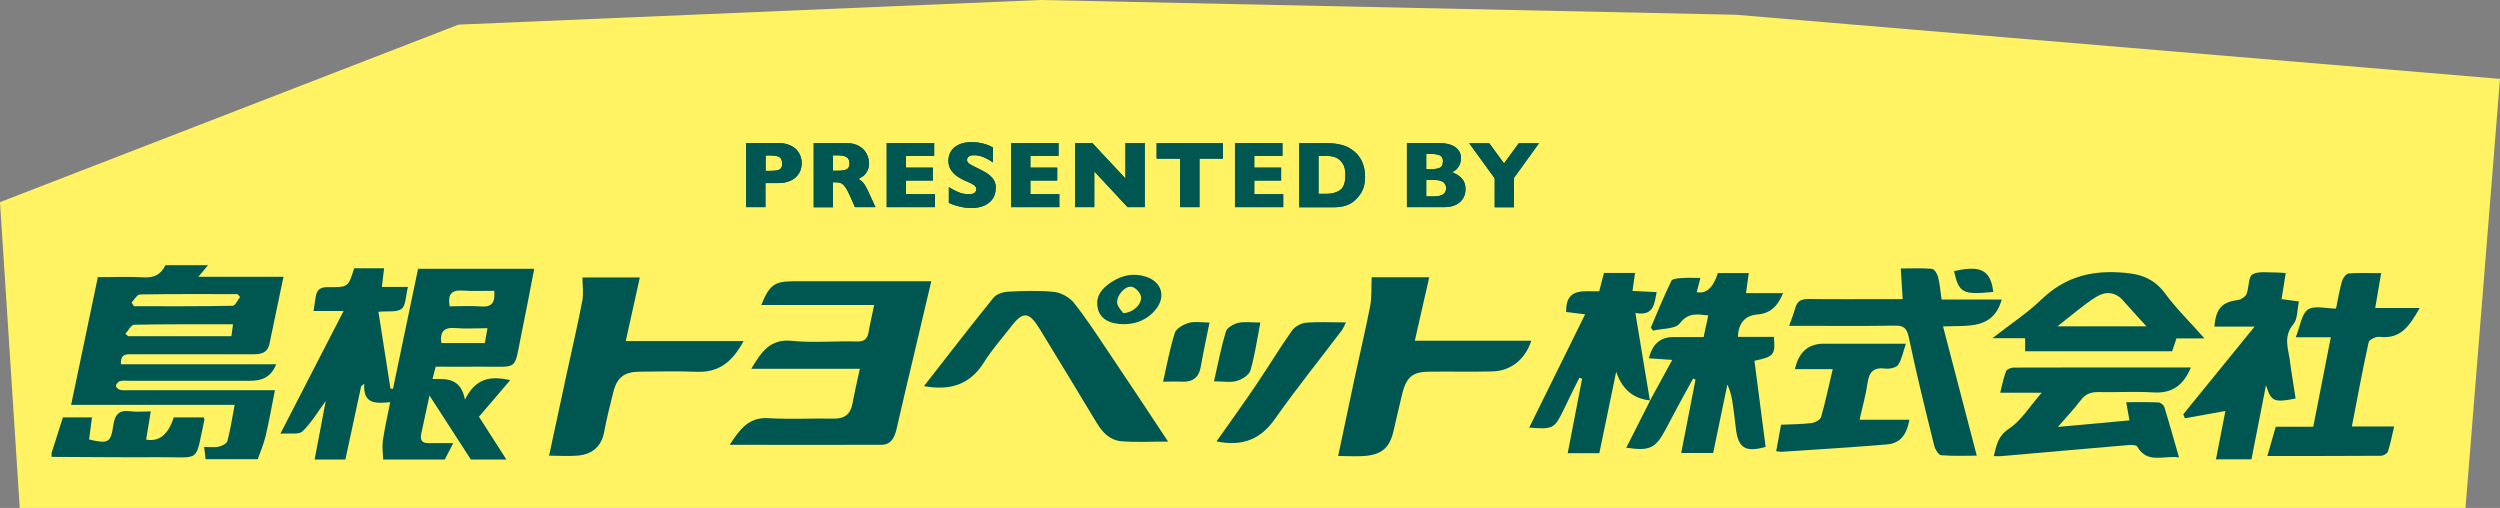 <?xml version="1.0" encoding="UTF-8"?>
<svg id="_レイヤー_2" data-name="レイヤー 2" xmlns="http://www.w3.org/2000/svg" viewBox="0 0 225.33 45.78">
  <rect x="0" y="0" width="225.33" height="45.78" fill="#808080" stroke="none"/>
  <defs>
    <style>
      .cls-1, .cls-2 {
        fill: #005752;
      }

      .cls-3 {
        fill: #fff364;
      }

      .cls-2 {
        fill-rule: evenodd;
      }
    </style>
  </defs>
  <g id="_レイアウト" data-name="レイアウト">
    <g>
      <polygon class="cls-3" points="1.78 45.78 222.22 45.78 225.33 7.11 156.44 1.33 93.78 0 41.33 2.22 0 18.22 1.78 45.78"/>
      <g>
        <g>
          <g>
            <path class="cls-1" d="M72.26,14.71c0,.21-.04.42-.11.63-.07.2-.19.39-.36.57-.16.18-.39.32-.67.43-.28.11-.61.16-.99.16h-1.14v2.17h-1.74v-5.78h2.88c.38,0,.71.06.99.17s.5.26.67.43c.16.18.28.37.36.58.07.21.11.42.11.64ZM70.49,14.72c0-.28-.08-.46-.24-.56-.16-.1-.45-.15-.87-.15h-.37v1.39h.38c.29,0,.51-.02.67-.05.16-.04.27-.1.34-.2.07-.1.1-.24.1-.42Z"/>
            <path class="cls-1" d="M78.93,18.67h-1.87l-.45-1.02c-.17-.38-.32-.65-.45-.82-.13-.17-.26-.28-.39-.33-.13-.05-.29-.07-.49-.07h-.2v2.25h-1.74v-5.78h2.96c.48,0,.87.1,1.17.29.31.19.53.43.66.71.13.28.2.54.2.79,0,.29-.06.54-.17.74-.11.2-.23.35-.36.44s-.27.18-.42.26c.19.11.34.24.46.39.12.15.29.45.49.9l.58,1.25ZM76.56,14.72c0-.27-.09-.45-.26-.56-.17-.11-.46-.16-.85-.16h-.37v1.39h.38c.42,0,.72-.05.87-.14.16-.09.24-.27.24-.54Z"/>
            <path class="cls-1" d="M84.27,18.67h-4.35v-5.78h4.28v1.16h-2.54v1.06h2.42v1.16h-2.42v1.23h2.61v1.16Z"/>
            <path class="cls-1" d="M89.74,16.99c0,.36-.09.67-.28.94s-.44.47-.77.61c-.33.14-.71.21-1.14.21-.12,0-.27,0-.44-.02-.17-.02-.4-.06-.69-.13-.29-.07-.59-.17-.9-.31v-1.42c.29.18.58.33.86.45.28.12.58.18.91.18.3,0,.49-.05.58-.15.09-.1.13-.19.13-.28,0-.16-.07-.29-.22-.39s-.37-.22-.65-.33c-.32-.13-.59-.28-.83-.44-.24-.16-.43-.35-.59-.59-.15-.24-.23-.52-.23-.84s.08-.59.23-.84c.15-.25.39-.45.7-.6.31-.15.7-.23,1.15-.23.32,0,.62.03.89.09s.5.13.68.21c.18.08.3.14.37.18v1.35c-.24-.17-.5-.32-.79-.45-.29-.13-.6-.2-.93-.2-.22,0-.37.04-.47.12-.1.08-.15.19-.15.31,0,.11.05.21.15.3.1.08.27.18.52.3.44.21.8.4,1.07.56.27.17.48.36.63.58.15.22.23.49.23.81Z"/>
            <path class="cls-1" d="M95.48,18.67h-4.35v-5.78h4.28v1.16h-2.54v1.06h2.42v1.16h-2.42v1.23h2.61v1.16Z"/>
            <path class="cls-1" d="M103.18,18.67h-1.55l-3-3.22v3.22h-1.73v-5.78h1.55l2.99,3.2v-3.2h1.74v5.78Z"/>
            <path class="cls-1" d="M110.23,14.3h-2.12v4.37h-1.74v-4.37h-2.12v-1.4h5.97v1.4Z"/>
            <path class="cls-1" d="M115.66,18.67h-4.35v-5.78h4.28v1.16h-2.54v1.06h2.42v1.16h-2.42v1.23h2.61v1.16Z"/>
            <path class="cls-1" d="M123.04,15.89c0,.59-.11,1.07-.32,1.43-.22.36-.47.65-.76.87-.41.32-.99.49-1.74.49h-3.12v-5.78h2.4c.36,0,.67.02.93.06.26.04.49.09.69.16.21.07.38.14.52.23s.27.18.39.27c.2.16.37.35.52.57.15.22.27.47.35.76.09.29.13.6.13.94ZM121.27,15.81c0-.47-.09-.84-.27-1.1-.18-.26-.39-.44-.65-.53-.25-.09-.51-.13-.77-.13h-.74v3.42h.74c.46,0,.85-.11,1.18-.32.33-.22.5-.66.5-1.34Z"/>
            <path class="cls-1" d="M132.09,17.03c0,.5-.17.89-.51,1.19-.34.3-.82.45-1.43.45h-3.34v-5.78h2.79c.36,0,.68.03.94.1.27.07.48.16.65.29s.29.26.37.43c.08.16.12.34.12.54,0,.21-.04.41-.12.59-.08.18-.19.33-.31.44-.12.12-.25.2-.37.24.39.16.7.35.9.59.21.24.31.55.31.92ZM130.06,14.56c0-.28-.09-.46-.28-.55-.18-.09-.47-.14-.86-.14h-.37v1.38h.38c.4,0,.68-.05.86-.14.18-.09.26-.28.26-.55ZM130.34,16.96c0-.49-.36-.74-1.08-.74h-.71v1.48h.71c.72,0,1.08-.25,1.08-.74Z"/>
            <path class="cls-1" d="M138.72,12.9l-2.26,3.13v2.65h-1.74v-2.61l-2.3-3.16h1.81l1.33,1.82,1.33-1.82h1.85Z"/>
          </g>
          <g>
            <path class="cls-1" d="M72.26,14.71c0,.21-.04.42-.11.63-.07.2-.19.39-.36.57-.16.18-.39.32-.67.43-.28.11-.61.16-.99.16h-1.14v2.17h-1.74v-5.78h2.88c.38,0,.71.06.99.17s.5.26.67.43c.16.18.28.37.36.58.07.21.11.42.11.64ZM70.49,14.72c0-.28-.08-.46-.24-.56-.16-.1-.45-.15-.87-.15h-.37v1.39h.38c.29,0,.51-.02.67-.05.16-.04.27-.1.34-.2.07-.1.1-.24.1-.42Z"/>
            <path class="cls-1" d="M78.93,18.67h-1.87l-.45-1.02c-.17-.38-.32-.65-.45-.82-.13-.17-.26-.28-.39-.33-.13-.05-.29-.07-.49-.07h-.2v2.25h-1.74v-5.78h2.96c.48,0,.87.1,1.17.29.31.19.53.43.66.71.13.28.2.54.2.79,0,.29-.06.54-.17.74-.11.2-.23.35-.36.44s-.27.18-.42.26c.19.11.34.24.46.39.12.15.29.45.49.9l.58,1.25ZM76.56,14.72c0-.27-.09-.45-.26-.56-.17-.11-.46-.16-.85-.16h-.37v1.39h.38c.42,0,.72-.05.87-.14.16-.09.24-.27.24-.54Z"/>
            <path class="cls-1" d="M84.27,18.67h-4.35v-5.78h4.28v1.16h-2.54v1.06h2.42v1.16h-2.42v1.23h2.61v1.16Z"/>
            <path class="cls-1" d="M89.74,16.99c0,.36-.09.67-.28.94s-.44.47-.77.61c-.33.14-.71.21-1.14.21-.12,0-.27,0-.44-.02-.17-.02-.4-.06-.69-.13-.29-.07-.59-.17-.9-.31v-1.42c.29.18.58.33.86.45.28.12.58.18.91.18.3,0,.49-.05.58-.15.09-.1.13-.19.13-.28,0-.16-.07-.29-.22-.39s-.37-.22-.65-.33c-.32-.13-.59-.28-.83-.44-.24-.16-.43-.35-.59-.59-.15-.24-.23-.52-.23-.84s.08-.59.23-.84c.15-.25.39-.45.7-.6.31-.15.7-.23,1.15-.23.32,0,.62.03.89.09s.5.13.68.21c.18.08.3.14.37.18v1.35c-.24-.17-.5-.32-.79-.45-.29-.13-.6-.2-.93-.2-.22,0-.37.04-.47.12-.1.08-.15.19-.15.31,0,.11.05.21.15.3.1.08.27.18.52.3.44.21.8.4,1.07.56.27.17.48.36.63.58.15.22.23.49.23.81Z"/>
            <path class="cls-1" d="M95.48,18.67h-4.35v-5.78h4.28v1.16h-2.54v1.06h2.42v1.16h-2.42v1.23h2.61v1.16Z"/>
            <path class="cls-1" d="M103.18,18.67h-1.55l-3-3.22v3.22h-1.73v-5.78h1.55l2.99,3.2v-3.2h1.74v5.78Z"/>
            <path class="cls-1" d="M110.23,14.3h-2.12v4.37h-1.74v-4.37h-2.12v-1.4h5.97v1.4Z"/>
            <path class="cls-1" d="M115.66,18.67h-4.35v-5.78h4.28v1.16h-2.54v1.06h2.42v1.16h-2.42v1.23h2.61v1.16Z"/>
            <path class="cls-1" d="M123.04,15.89c0,.59-.11,1.07-.32,1.43-.22.36-.47.65-.76.87-.41.32-.99.49-1.74.49h-3.12v-5.78h2.4c.36,0,.67.02.93.06.26.04.49.09.69.16.21.07.38.14.52.23s.27.18.39.27c.2.16.37.35.52.57.15.22.27.47.35.76.09.29.13.6.13.94ZM121.27,15.81c0-.47-.09-.84-.27-1.1-.18-.26-.39-.44-.65-.53-.25-.09-.51-.13-.77-.13h-.74v3.42h.74c.46,0,.85-.11,1.18-.32.33-.22.5-.66.5-1.34Z"/>
            <path class="cls-1" d="M132.09,17.03c0,.5-.17.89-.51,1.19-.34.3-.82.45-1.43.45h-3.34v-5.78h2.79c.36,0,.68.03.94.1.27.07.48.16.65.29s.29.26.37.43c.08.16.12.34.12.54,0,.21-.04.41-.12.59-.08.18-.19.33-.31.44-.12.12-.25.2-.37.24.39.16.7.35.9.59.21.24.31.55.31.92ZM130.06,14.56c0-.28-.09-.46-.28-.55-.18-.09-.47-.14-.86-.14h-.37v1.38h.38c.4,0,.68-.05.86-.14.18-.09.26-.28.26-.55ZM130.34,16.96c0-.49-.36-.74-1.08-.74h-.71v1.48h.71c.72,0,1.08-.25,1.08-.74Z"/>
            <path class="cls-1" d="M138.72,12.9l-2.26,3.13v2.65h-1.74v-2.61l-2.3-3.16h1.81l1.33,1.82,1.33-1.82h1.85Z"/>
          </g>
        </g>
        <g>
          <path class="cls-2" d="M28.36,41.4c.33-1.74.66-3.47,1-5.26-.71.96-1.29,1.97-2.1,2.74-.33.32-1.14.14-1.99.21,1.93-3.75,3.77-7.31,5.7-11.06h-2.71c.08-.5.14-.87.19-1.24.09-.67.41-.93,1.13-.91,1.81.02,1.81-.01,2.34-1.7h2.7c-.06.52-.12,1.03-.2,1.68h2.35c-.21.8-.18,1.66-.57,1.97-.44.34-1.28.19-2.09.27.36,2.33.72,4.62,1.08,6.92.08,0,.16.02.23.03.75-3.59,1.5-7.18,2.26-10.82h10.47c-.38,1.95-.74,3.88-1.14,5.81-.72,3.48-.18,2.98-3.67,3.01-1.35.01-2.69,0-4.07,0-.1.37-.18.67-.29,1.11,1.26-.01,2.54-.12,2.93,1.86.98-1.99,2.34-2.14,4.08-1.76-.93,1.09-1.81,2.11-2.82,3.3.73,1.14,1.6,2.5,2.47,3.86h-3.2c-1.2-1.85-2.39-3.69-3.73-5.77-.3,1.38-.51,2.41-.74,3.44-.13.6.08.87.7.85.69-.02,1.39,0,2.18,0-.29.57-.52,1.02-.76,1.48h-5.55c-.02-.55-.11-1.11-.04-1.65.16-1.13.42-2.25.67-3.52-1.28.11-2.46.22-2.34-1.67-.09.08-.19.16-.28.24-.47,2.2-.95,4.4-1.42,6.6h-2.77ZM40.52,27.61c.93,0,1.88-.06,2.82.01,1.03.09,1.3-.4,1.21-1.41-.96,0-1.91.05-2.85-.02-1.01-.07-1.36.33-1.17,1.42ZM39.78,30.92h3.92c.08-.44.14-.83.24-1.34-1.06,0-1.97.07-2.88-.01-1.03-.09-1.43.31-1.28,1.36Z"/>
          <path class="cls-2" d="M18.75,23.9c-.24.29-.48.58-.87,1.05h7.67c-.44,2.09-.85,4.06-1.26,6.03-.18.87-.82.96-1.54.95-3.6,0-7.19,0-10.78,0-.52,0-1.12-.1-1.07.9h14c-.51,1.24-1.36,1.49-2.38,1.49-3.63,0-7.26,0-10.88,0-.28,0-.58-.04-.84.04-.16.04-.34.27-.35.43,0,.12.23.32.39.35.27.06.56.03.85.03,3.88,0,7.75,0,11.63,0h1.46c-.29,1.48-.53,2.82-.84,4.14-.17.71-.47,1.39-.71,2.08h-4.7c-.04-.33-.08-.67-.13-1.11.48,0,.92.07,1.32-.02.29-.06.72-.29.78-.52.27-1.01.42-2.05.65-3.25H6.41c.82-3.93,1.61-7.69,2.41-11.51,1.45,0,2.8-.06,4.14.02.94.05,1.56-.27,1.95-1.1h3.84ZM21,29.23c-3.04,0-5.98-.02-8.91.04-.27,0-.53.53-.79.82.08.07.17.14.25.21h9.31c.04-.34.09-.64.14-1.06ZM11.86,27.26c.07.11.14.22.21.34,2.97,0,5.93.02,8.9-.04.23,0,.45-.52.67-.79-.07-.08-.15-.17-.23-.26-2.93,0-5.86-.02-8.79.03-.26,0-.51.47-.76.72Z"/>
          <path class="cls-2" d="M199.73,41.4c.3-1.52.6-3.05.85-4.36-1.21.22-2.43.44-3.65.66-.05-.12-.1-.24-.15-.36,2.1-2.57,4.19-5.14,6.43-7.9h-3.62c.13-1.66.7-2.22,2.16-2.41.27-.04.64-.3.74-.55.23-.58.15-1.54.53-1.75.57-.32,1.43-.15,2.17-.17.24,0,.49.03.83.05-.13.81-.25,1.56-.38,2.35.56.08,1.01.13,1.57.21-.17.74-.11,1.59-.51,2.06-.93,1.11-.44,2.22-.3,3.33.14,1.12.34,2.24.51,3.36-1.94.38-2.22.28-2.67-1.21-.47,2.4-.89,4.55-1.31,6.69h-3.2Z"/>
          <path class="cls-2" d="M4.67,40.76c.33-1.03.66-2.06,1-3.14h2.62c-.09.71-.18,1.35-.26,1.99,1.72.4,1.95.31,2.18-1.26.14-1,.53-1.43,1.57-1.28.55.08,1.13.01,1.81.01-.15.92-.29,1.73-.42,2.54q1.75.33,2.49-2h2.71c.02.1.07.17.05.23-.87,3.97-.23,3.33-4.17,3.36-3.2.02-6.4-.02-9.6-.03v-.43Z"/>
          <path class="cls-2" d="M83.94,25.35c-.57,2.41-1.09,4.62-1.61,6.82-.52,2.18-1.03,4.35-1.53,6.53-.18.75-.49,1.39-1.36,1.39-4.5.02-9.01,0-13.67,0,.9-1.36,1.68-2.52,3.52-2.4,1.95.12,3.91,0,5.86.04,1,.02,1.51-.42,1.69-1.37.18-1,.42-2,.66-3.12h-9.79c.91-1.5,1.68-2.72,3.66-2.52,1.94.2,3.91,0,5.86.06.67.02.95-.23,1.06-.85.13-.77.31-1.52.5-2.44h-10.18c.77-1.85,1.19-2.13,2.96-2.14h12.37Z"/>
          <path class="cls-2" d="M148.71,36.12c.64-1.18,1.29-2.35,2.01-3.68-.81-.06-1.45-.1-2.1-.15q.46-1.91,2.19-1.91h2.74c.15-.67.27-1.28.42-1.95-1.01-.11-1.8-.28-2.57.72-.41.52-1.58.45-2.41.65-.07-.09-.14-.18-.2-.27.6-1.41,1.18-2.83,1.85-4.21.09-.2.61-.24.94-.26.53-.04,1.06-.01,1.68-.01-.13.49-.23.88-.33,1.28q1.27.27,1.91-1.72h2.78c-.08.59-.16,1.14-.25,1.81h3.34c-.47,1.17-1.15,1.83-2.29,1.92q-1.7.14-1.78,2.02h3.24c.15,1.62.02,1.78-1.75,2.16.33,2.58.67,5.18,1.01,7.76-1.84.52-2.48.1-2.69-1.69-.07-.67-.16-1.34-.25-2.01-.09-.63-.19-1.25-.51-1.92-.43,2.05-.85,4.11-1.28,6.17h-2.88c.44-2.26.86-4.44,1.29-6.62-.07-.03-.14-.06-.22-.09-.42.77-.85,1.54-1.27,2.32-.43.78-.83,1.57-1.25,2.35-.87,1.62-1.43,1.88-3.5,1.56.73-1.44,1.44-2.85,2.15-4.25l-.03.03Z"/>
          <path class="cls-2" d="M67.02,30.74c-.99,1.85-2.22,2.86-4.24,2.77-1.7-.07-3.41-.02-5.12-.01-1.42.01-2.07.53-2.4,1.92-.29,1.17-.59,2.34-.81,3.53-.25,1.32-1.08,1.98-2.33,2.11-.83.08-1.68.01-2.63.01.56-2.6,1.09-5.09,1.63-7.58.46-2.11.95-4.22,1.36-6.35.13-.66.02-1.36.02-2.13h5.17c-.43,1.94-.84,3.79-1.27,5.73h10.63Z"/>
          <path class="cls-2" d="M123.65,24.99h5.17c-.44,1.91-.86,3.76-1.3,5.72h10.5c-.56,1.71-1.88,2.74-3.55,2.77-1.88.04-3.77,0-5.65.02-1.45,0-2.04.47-2.41,1.89-.28,1.13-.53,2.28-.8,3.42-.34,1.5-1.02,2.14-2.53,2.28-.77.07-1.55.01-2.47.01.52-2.46,1.01-4.8,1.51-7.14.45-2.12.96-4.22,1.37-6.34.16-.83.1-1.69.14-2.62Z"/>
          <path class="cls-2" d="M83.28,34.8c2.14-2.74,4.17-5.38,6.27-7.97.27-.33.86-.52,1.32-.54,1.38-.07,2.78-.12,4.15.02.62.07,1.36.48,1.76.97,1.07,1.33,2,2.77,2.95,4.18,1.84,2.73,3.66,5.48,5.55,8.34-1.5,0-2.86.08-4.21-.03-1.01-.08-1.7-.78-2.22-1.65-1.7-2.83-3.42-5.65-5.14-8.47-.97-1.59-1.52-1.62-2.63-.15-.8,1.04-1.69,2.03-2.38,3.14-1.24,1.99-2.98,2.59-5.4,2.17Z"/>
          <path class="cls-2" d="M174.99,27h5.43c-.79,2.74-3.02,2.32-5.29,2.42,1.03,3.96,2.02,7.75,3.04,11.65-.94,0-2.09.05-3.22-.04-.23-.02-.54-.54-.62-.88-.8-3.23-1.6-6.46-2.28-9.72-.18-.86-.46-1.1-1.29-1.08-2.73.05-5.47.02-8.21.02h-1.29c.23-.65.42-1.13.56-1.63.17-.62.55-.79,1.18-.79,2.42.03,4.83.01,7.25.01h1.24c-.06-.94-.11-1.77-.17-2.76,1,0,1.91-.05,2.81.03.21.02.48.44.55.72.16.61.2,1.25.32,2.04Z"/>
          <path class="cls-2" d="M197.47,33.12c-.68,1.63-1.71,2.35-3.37,2.25-1.63-.1-3.27,0-4.9-.03-.69-.02-1.21.14-1.65.72-.57.76-1.23,1.45-2.07,2.42,2.31-.21,4.31-.39,6.45-.59-.1-.57-.18-1.03-.29-1.64,1.01,0,1.96-.02,2.91.02.18.01.46.23.52.4.45,1.45.85,2.91,1.33,4.56-1.41-.21-2.84.62-3.77-.98-.11-.19-.72-.14-1.09-.11-3.71.31-7.42.65-11.14.97-.21.02-.41,0-.7,0,.26-.99.36-1.8,1.37-2.47,1.11-.73,1.86-2,2.95-3.24h-3.74c.2-.78.31-1.39.54-1.96.07-.17.45-.31.68-.31,5.29-.02,10.58-.01,15.98-.01Z"/>
          <path class="cls-2" d="M211.97,38.44h3.82c-.2.83-.33,1.56-.56,2.25-.06.19-.41.39-.63.39-3.34.02-6.67.02-10.24.02.27-.95.51-1.77.76-2.64h3.38c.52-2.65,1.04-5.27,1.58-8.06h-3.16c.4-1,.52-2.1,1.1-2.5.58-.39,1.63-.09,2.53-.09.19-.91.32-1.71.54-2.48.08-.27.37-.66.59-.68.94-.08,1.9-.03,2.94-.03-.19,1.09-.35,2.05-.54,3.14h4.01c-.88,1.55-1.68,2.84-3.63,2.6-.32-.04-.92.26-.97.49-.54,2.45-1,4.93-1.51,7.58Z"/>
          <path class="cls-2" d="M148.74,36.09q-2.27-.21-3.07-2.58c-.51,2.44-1.01,4.88-1.52,7.34h-2.85c.44-2.28.87-4.5,1.3-6.72-.08-.03-.17-.05-.25-.08-.47.94-.94,1.89-1.39,2.83-.86,1.77-.96,1.83-3.13,1.66,1.68-3.4,3.33-6.74,5.04-10.21-.68-.08-1.22-.15-1.71-.21-.05-2.3,1.67-1.8,2.98-1.87.16-.59.29-1.09.43-1.65h2.8c-.08.54-.14,1.02-.23,1.62.75.04,1.44.07,2.18.11-.22,1.04-.23,2.18-1.92,1.88.46,2.74.88,5.32,1.31,7.9l.03-.03Z"/>
          <path class="cls-2" d="M198.71,30.5h-2.54c-.14.41-.26.77-.39,1.16h-13.25v-1.18h-2.95c1.64-1.28,3.13-2.25,4.39-3.46,2-1.93,4.24-2.63,7.03-2.47,1.78.09,3.08.45,4.16,1.92,1,1.36,2.23,2.55,3.54,4.04ZM185.45,29.41h8.01c-.8-.88-1.46-1.59-2.11-2.33-.71-.81-1.62-.82-2.4-.33-1.16.72-2.19,1.64-3.51,2.66Z"/>
          <path class="cls-2" d="M161.78,33.28q.5-2.3,2.58-2.3h7.42c-.24.7-.35,1.37-.69,1.9-.17.26-.78.39-1.16.34-1.03-.13-1.46.28-1.6,1.28-.15,1.08-.46,2.14-.72,3.33h4.49c-.26,1.41-.85,2.13-2.05,2.23-3.15.26-6.31.45-9.46.66-.14,0-.27-.03-.5-.05.15-.79.28-1.55.44-2.39.93-.04,1.85-.04,2.76-.15.31-.04.77-.29.85-.54.39-1.39.69-2.8,1.05-4.32h-3.38Z"/>
          <path class="cls-2" d="M109.65,39.78c1.21-1.72,2.41-3.38,3.56-5.08,1.1-1.62,2.1-3.29,3.23-4.89.25-.36.81-.68,1.25-.72,1.16-.1,2.34-.03,3.62-.03-.15.29-.22.51-.36.7-2.01,2.66-4.11,5.26-6.03,7.99-1.32,1.88-2.97,2.5-5.26,2.04Z"/>
          <path class="cls-2" d="M101.3,29.22c-1.27,0-2.14-.48-2.35-1.4-.26-1.11.37-1.83,1.2-2.38.95-.63,2.01-.87,3.14-.5,1.41.46,1.82,1.78.89,2.94-.73.91-1.72,1.33-2.88,1.34ZM101.24,28.22c.93-.03,1.74-.87,1.59-1.53-.07-.34-.5-.78-.82-.84-.61-.12-1.42.83-1.31,1.5.06.36.41.67.54.87Z"/>
          <path class="cls-2" d="M113.6,29.06c-.3,1.56-.5,2.97-.89,4.32-.12.41-.75.82-1.23.95-.58.17-1.25.04-2.06.04.36-1.58.64-3.06,1.07-4.49.1-.35.7-.68,1.12-.78.56-.13,1.18-.03,1.98-.03Z"/>
          <path class="cls-2" d="M109.02,29.06c-.28,1.39-.56,2.66-.78,3.94-.17,1.03-.74,1.46-1.75,1.4-.49-.03-.98,0-1.66,0,.36-1.56.61-3.01,1.06-4.4.13-.4.78-.76,1.26-.9.55-.15,1.18-.03,1.86-.03Z"/>
          <path class="cls-2" d="M179.66,26.31c-2.75.28-3.1.1-3.54-1.87,2.41-.56,3.29-.1,3.54,1.87Z"/>
        </g>
      </g>
    </g>
  </g>
</svg>